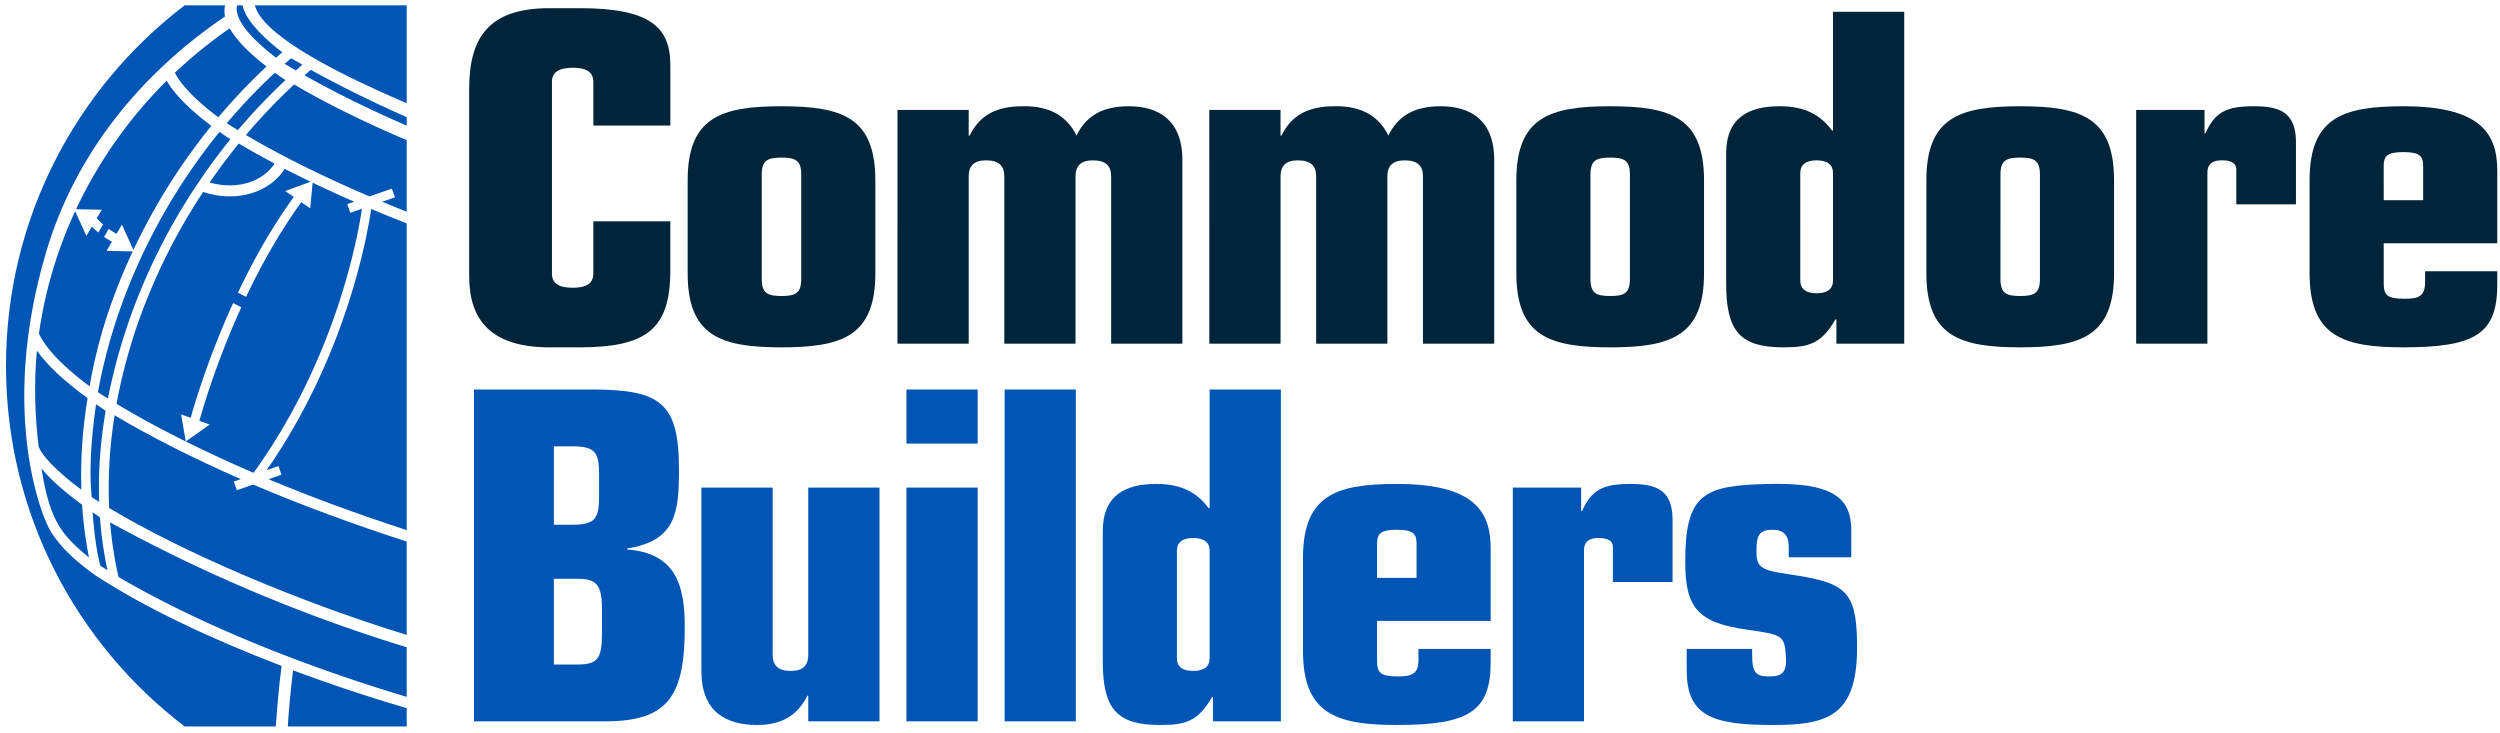 <svg width="358" height="105" xmlns="http://www.w3.org/2000/svg"><g fill="none"><g transform="translate(67.186 1.17)"><path d="M0 11.55C0 3.938 3.03 0 11.507 0h4.273c9.993 0 13.027 2.625 13.027 8.137v8.666H17.78v-6.236c0-1.443-1.035-2.035-2.896-2.035-1.999 0-3.032.592-3.032 2.035v27.436c0 1.442 1.033 2.033 2.963 2.033 1.93 0 2.964-.59 2.964-2.033V30.52h11.026v7.023c0 8.4-3.377 11.026-13.025 11.026h-4.273C3.03 48.57 0 44.565 0 38.396V11.55z" fill="#002439"/><path d="M31.287 37.936c0 8.992 4.685 10.633 13.437 10.633 8.753 0 13.44-1.641 13.44-10.633V24.679c0-8.994-4.687-10.634-13.44-10.634-8.75 0-13.437 1.64-13.437 10.634v13.257zm10.61-14.11c0-2.035.83-2.429 2.827-2.429 2 0 2.827.394 2.827 2.427V38.79c0 2.034-.827 2.429-2.827 2.429-1.997 0-2.827-.395-2.827-2.43V23.826z" fill="#002439"/><path d="M61.333 14.57H71.53v3.675h.14c1.446-2.953 3.858-4.2 7.58-4.2 2.963-.065 6.066.787 7.72 4.2 1.444-2.953 3.858-4.2 7.51-4.2 4.134 0 7.65 1.903 7.65 7.678v26.32h-10.2V24.089c0-1.444-.689-2.297-2.62-2.297-1.79 0-2.48.853-2.48 2.297v23.956h-10.2V24.088c0-1.444-.688-2.297-2.618-2.297-1.792 0-2.48.853-2.48 2.297v23.956h-10.2l.001-33.475z" fill="#002439"/><path d="M105.986 14.57h10.2v3.675h.14c1.446-2.953 3.858-4.2 7.579-4.2 2.964-.065 6.064.787 7.72 4.2 1.445-2.953 3.859-4.2 7.51-4.2 4.137 0 7.651 1.903 7.651 7.678v26.32h-10.201V24.089c0-1.444-.688-2.297-2.617-2.297-1.792 0-2.482.853-2.482 2.297v23.956h-10.2V24.088c0-1.444-.688-2.297-2.617-2.297-1.792 0-2.481.853-2.481 2.297v23.956h-10.2l-.002-33.475z" fill="#002439"/><path d="M149.954 37.936c0 8.992 4.687 10.633 13.438 10.633 8.753 0 13.44-1.641 13.44-10.633V24.679c0-8.994-4.687-10.634-13.44-10.634-8.751 0-13.438 1.64-13.438 10.634v13.257zm10.614-14.11c0-2.035.826-2.429 2.824-2.429 2 0 2.826.394 2.826 2.427V38.79c0 2.034-.826 2.429-2.826 2.429-1.998 0-2.824-.395-2.824-2.43V23.826z" fill="#002439"/><path d="M180 39.444c0 6.827 2 9.125 8.2 9.125 3.656 0 5.446-.525 7.445-4.004h.139v3.479h9.715V.524h-10.2v17h-.137c-1.653-2.23-3.858-3.48-7.512-3.48-4.341 0-7.65 1.577-7.65 6.76v18.64zm10.613-15.816c0-1.247.827-1.837 2.344-1.837 1.516 0 2.344.59 2.344 1.837v15.359c0 1.246-.828 1.837-2.344 1.837s-2.343-.59-2.343-1.837l-.001-15.36z" fill="#002439"/><path d="M208.67 37.936c0 8.992 4.685 10.633 13.437 10.633 8.754 0 13.44-1.641 13.44-10.633V24.679c0-8.994-4.686-10.634-13.44-10.634-8.752 0-13.437 1.64-13.437 10.634v13.257zm10.61-14.11c0-2.035.827-2.429 2.827-2.429s2.826.394 2.826 2.427V38.79c0 2.034-.827 2.429-2.827 2.429-1.997 0-2.827-.395-2.827-2.43l.002-14.965z" fill="#002439"/><path d="M238.715 14.57h9.786v3.347h.137c1.38-3.085 3.033-3.873 6.96-3.873 3.652 0 5.927.853 5.996 4.99v9.057h-8.544V23.1c0-1.05-.967-1.312-2.07-1.312-1.17 0-2.067.395-2.067 1.774v24.48h-10.198V14.569z" fill="#002439"/><path d="M263.546 37.936c0 8.992 4.688 10.633 13.44 10.633 10.337 0 13.437-1.97 13.437-8.993v-1.901h-10.336v1.573c0 1.97-.897 2.364-2.894 2.364-2.618 0-3.032-.527-3.032-2.297v-5.646h16.262V23.3c0-5.25-2.273-9.254-13.437-9.254-8.752 0-13.44 1.64-13.44 10.634v13.257zm10.613-15.36c0-1.376.484-1.967 2.827-1.967s2.825.59 2.825 1.968V27.5h-5.65l-.002-4.924z" fill="#002439"/><path d="M12.128 81.714h3.376c2.688 0 3.515.787 3.515 4.332v3.544c0 3.61-.688 4.398-3.515 4.398h-3.376V81.714zM.688 102.126h18.745c9.027 0 11.44-3.546 11.44-13.52 0-5.776-1.173-10.568-8.27-11.093v-.13c6.96-1.117 7.442-5.054 7.442-11.29 0-9.517-2.55-11.485-12.473-11.485H.688v47.518zm11.44-39.445l-.139.064h2.894c3.309 0 3.722 1.052 3.722 4.136v2.888c0 3.15-.413 4.2-3.721 4.2h-2.756V62.681z" fill="#0055B5"/><path d="M33.26 68.653h10.2V92.61c0 1.444.69 2.297 2.619 2.297 1.792 0 2.48-.853 2.48-2.297V68.653h10.2v33.47h-10.2V98.45h-.138c-.69 1.443-1.654 2.494-2.894 3.214-1.172.657-2.62.985-4.272.985-4.48 0-7.995-1.903-7.995-7.68V68.653z" fill="#0055B5"/><path d="M62.617 54.608h10.199v7.745H62.617v-7.745zm0 14.045h10.199v33.472H62.617V68.653zm14.057-14.045h10.2v47.518h-10.2V54.608z" fill="#0055B5"/><path d="M90.733 93.528c0 6.826 1.999 9.122 8.2 9.122 3.653 0 5.445-.525 7.444-4.002h.137v3.477h9.718V54.608h-10.2v17h-.138c-1.653-2.234-3.858-3.48-7.512-3.48-4.34 0-7.649 1.574-7.649 6.76v18.64zm10.613-15.818c0-1.248.827-1.837 2.343-1.837s2.344.59 2.344 1.837v15.358c0 1.248-.828 1.84-2.344 1.84s-2.343-.592-2.343-1.84V77.71z" fill="#0055B5"/><path d="M119.4 92.018c0 8.991 4.688 10.632 13.44 10.632 10.336 0 13.437-1.969 13.437-8.992v-1.902h-10.339v1.574c0 1.97-.896 2.363-2.893 2.363-2.619 0-3.033-.525-3.033-2.297v-5.644h16.266v-10.37c0-5.25-2.276-9.254-13.44-9.254-8.75 0-13.438 1.641-13.438 10.632v13.258zm10.613-15.36c0-1.377.481-1.968 2.827-1.968 2.341 0 2.824.591 2.824 1.968v4.924h-5.651v-4.924z" fill="#0055B5"/><path d="M149.448 68.653h9.785V72h.137c1.38-3.086 3.034-3.872 6.96-3.872 3.652 0 5.927.853 5.996 4.99v9.056h-8.544v-4.989c0-1.05-.966-1.312-2.07-1.312-1.172 0-2.067.393-2.067 1.772v24.479h-10.197v-33.47z" fill="#0055B5"/><path d="M174.348 91.756h9.373v.92c0 2.493.55 3.017 2.413 3.017 1.859 0 2.618-.524 2.41-3.019-.207-2.822-.48-2.953-5.514-3.674-7.166-.986-8.89-3.216-8.89-9.715 0-9.779 2.62-10.96 11.993-11.157 8.89-.198 11.784 1.837 11.784 6.63v3.872h-8.96v-1.573c0-1.51-.69-2.365-2.273-2.365-1.93 0-2.344.722-2.344 3.02 0 2.232.414 2.756 4.617 3.348 8.064 1.18 9.648 2.296 9.787 9.646.206 10.436-3.791 11.947-12.06 11.947-9.096 0-12.336-1.51-12.336-7.943v-2.954z" fill="#0055B5"/></g><g transform="translate(.857 .768)" fill="#0055B5"><path d="M14.493 44.413a83.72 83.72 0 0 1 3.655-9.182l-3.745-.078.762-1.301c-.385-.21-.758-.442-1.118-.693l.666-1.151c.395.28.78.521 1.123.703l.768-1.31 1.643 3.623a87.51 87.51 0 0 1 11.16-17.773c-3.14-2.36-5.283-4.524-6.39-6.464a64.82 64.82 0 0 0-12.977 18.4l3.676.08-.719 1.22c.296.333.6.614.903.876l-.672 1.164c-.326-.266-.636-.55-.928-.852l-.787 1.34-1.604-3.538a62.221 62.221 0 0 0-5.188 17.524c.987 2.148 3.467 4.722 7.254 7.548a70.513 70.513 0 0 1 2.52-10.137"/><path d="M4.43 49.436c-.44 4.437-.3 9.383.253 13.775.806 2.032 4.553 5.006 6.106 6.137-.128-4.384.173-8.77.898-13.096-3.387-2.467-5.827-4.75-7.256-6.816"/><path d="M11.887 79.077a58.116 58.116 0 0 1-.988-7.565c-1.062-.778-4.215-3.148-5.816-5.23 1.216 7.763 3.018 9.615 6.804 12.795"/><path d="M17.217 46.363l.007-.02.001-.004c.057-.175.116-.35.175-.523l.005-.016.007-.02a85.51 85.51 0 0 1 10.405-20.785l.034-.06.005.002a86.356 86.356 0 0 1 4.27-5.76 66.213 66.213 0 0 1-1.54-1.065c-6.483 7.973-11.577 17.244-14.75 26.85a77.632 77.632 0 0 0-2.667 10.431c.473.307.948.61 1.427.907a81.786 81.786 0 0 1 2.623-9.937"/><path d="M13.341 71.101c-.141-4.225.167-8.58.93-13.045a69.606 69.606 0 0 1-1.374-.939c-.697 5.03-1.01 9.384-.618 13.307.346.226.701.45 1.062.677"/><path d="M14.535 80.893a55.032 55.032 0 0 1-1.08-7.59c-.36-.24-.702-.48-1.047-.715.163 2.162.48 5.38 1.115 7.67.345.22.68.43 1.012.635"/><path d="M39.908 23.405c-1.567 2.507-4.567 3.947-7.867 3.947-1.244 0-2.53-.204-3.796-.63l-.002-.002-.004-.001a84.601 84.601 0 0 0-9.627 19.622v.004l-.01.024a.065.065 0 0 1-.005.014v.008l-.078.23v.004a.065.065 0 0 1-.007.014c0 .006-.003.01-.004.016l-.004.008-.037.112a77.51 77.51 0 0 0-2.632 10.285c2.968 1.79 6.298 3.597 9.906 5.39l-.661-3.88 1.37.486c.587-2.093 2.567-8.728 6.077-16.424l1.173.597c-3.507 7.703-5.465 14.327-6.007 16.267l1.487.527-3.433 2.43a203.56 203.56 0 0 0 9.702 4.49c11.827-16.391 14.947-33.872 15.522-37.818l-1.667.579-.432-1.244.992-.344a185.293 185.293 0 0 1-5.95-2.723l-.354 3.672-1.267-.88c-3.16 4.35-5.786 9.087-7.904 13.556l-1.172-.597c2.142-4.517 4.8-9.307 7.994-13.708l-1.226-.848 3.642-1.33a158.62 158.62 0 0 1-3.72-1.851"/><path d="M37.33 66.557l1.693-.586.43 1.242-1.853.643c6.127 2.578 12.892 5.044 19.784 7.292V31.232c-1.704-.67-3.4-1.36-5.088-2.07-.527 3.689-3.52 20.927-14.967 37.395"/><path d="M41.025 11.56a83.166 83.166 0 0 0-6.66 7.005c4.974 2.947 11.018 5.939 17.687 8.792l3.213-1.113.43 1.243-1.826.633c1.154.48 2.328.957 3.515 1.427V19.304c-6.07-2.581-11.579-5.295-16.115-7.97l-.244.226"/><path d="M29.165 25.363c4.276 1.193 7.759-.347 9.298-2.712a118.728 118.728 0 0 1-5.124-2.866 86.194 86.194 0 0 0-4.174 5.578"/><path d="M42.435 8.475c-.774-.411-1.602-.9-1.607-.903-.312.267-.622.536-.93.808.538.32 1.08.632 1.626.947.245-.22.663-.638.91-.852"/><path d="M38.668 7.503c.296-.267.599-.523.897-.783-1.47-1.12-5.19-4.15-5.682-6.72h-.784a2.29 2.29 0 0 0-.06.747c.178 1.124.862 3.048 5.629 6.756"/><path d="M16.116 81.86c12.605 7.366 28.101 13.234 41.267 17.16v-7.1a226.363 226.363 0 0 1-42.467-17.875c.22 2.677.62 5.299 1.2 7.815"/><path d="M42.75 10.02c4.706 2.644 9.643 5.04 14.634 7.2v-1.213a175.51 175.51 0 0 1-13.737-6.774c-.302.26-.6.526-.898.787"/><path d="M35.641 0c1.002 3.796 9.306 8.693 21.743 14.017V0H35.64z"/><path d="M5.793 74.106s-7.138-15.031-.004-38.909C9.93 21.344 19.163 9.855 31.367 1.588c-.118-.56-.11-1.09.002-1.588h-5.79C10.036 11.859 0 30.568 0 51.628c0 21.061 10.037 39.77 25.58 51.63h13.05c.117-1.576.451-5.922.84-8.658-10.695-4.104-19.675-8.456-26.32-12.755 0 0-5.698-3.641-7.357-7.739"/><path d="M33.06 69.43l-.43-1.245.98-.339c-6.786-2.986-12.935-6.086-18.058-9.143-.717 4.51-.98 8.969-.779 13.274 10.57 6.357 27.083 13.41 42.61 18.177V76.788c-7.687-2.498-15.24-5.267-21.99-8.167l-2.333.808z"/><path d="M31.616 16.872c.516.333 1.052.667 1.596 1a84.926 84.926 0 0 1 6.804-7.17 57.089 57.089 0 0 1-1.51-1.054 83.557 83.557 0 0 0-6.89 7.224"/><path d="M30.408 16.027a84.384 84.384 0 0 1 6.901-7.272c-2.576-1.987-4.344-3.816-5.27-5.467a67.213 67.213 0 0 0-7.851 6.364c.727 1.415 2.42 3.521 6.22 6.375"/><path d="M40.39 102.752l-.035.506h17.028v-2.624a233.26 233.26 0 0 1-16.267-5.409c-.31 2.502-.553 5.012-.728 7.527"/></g></g></svg>